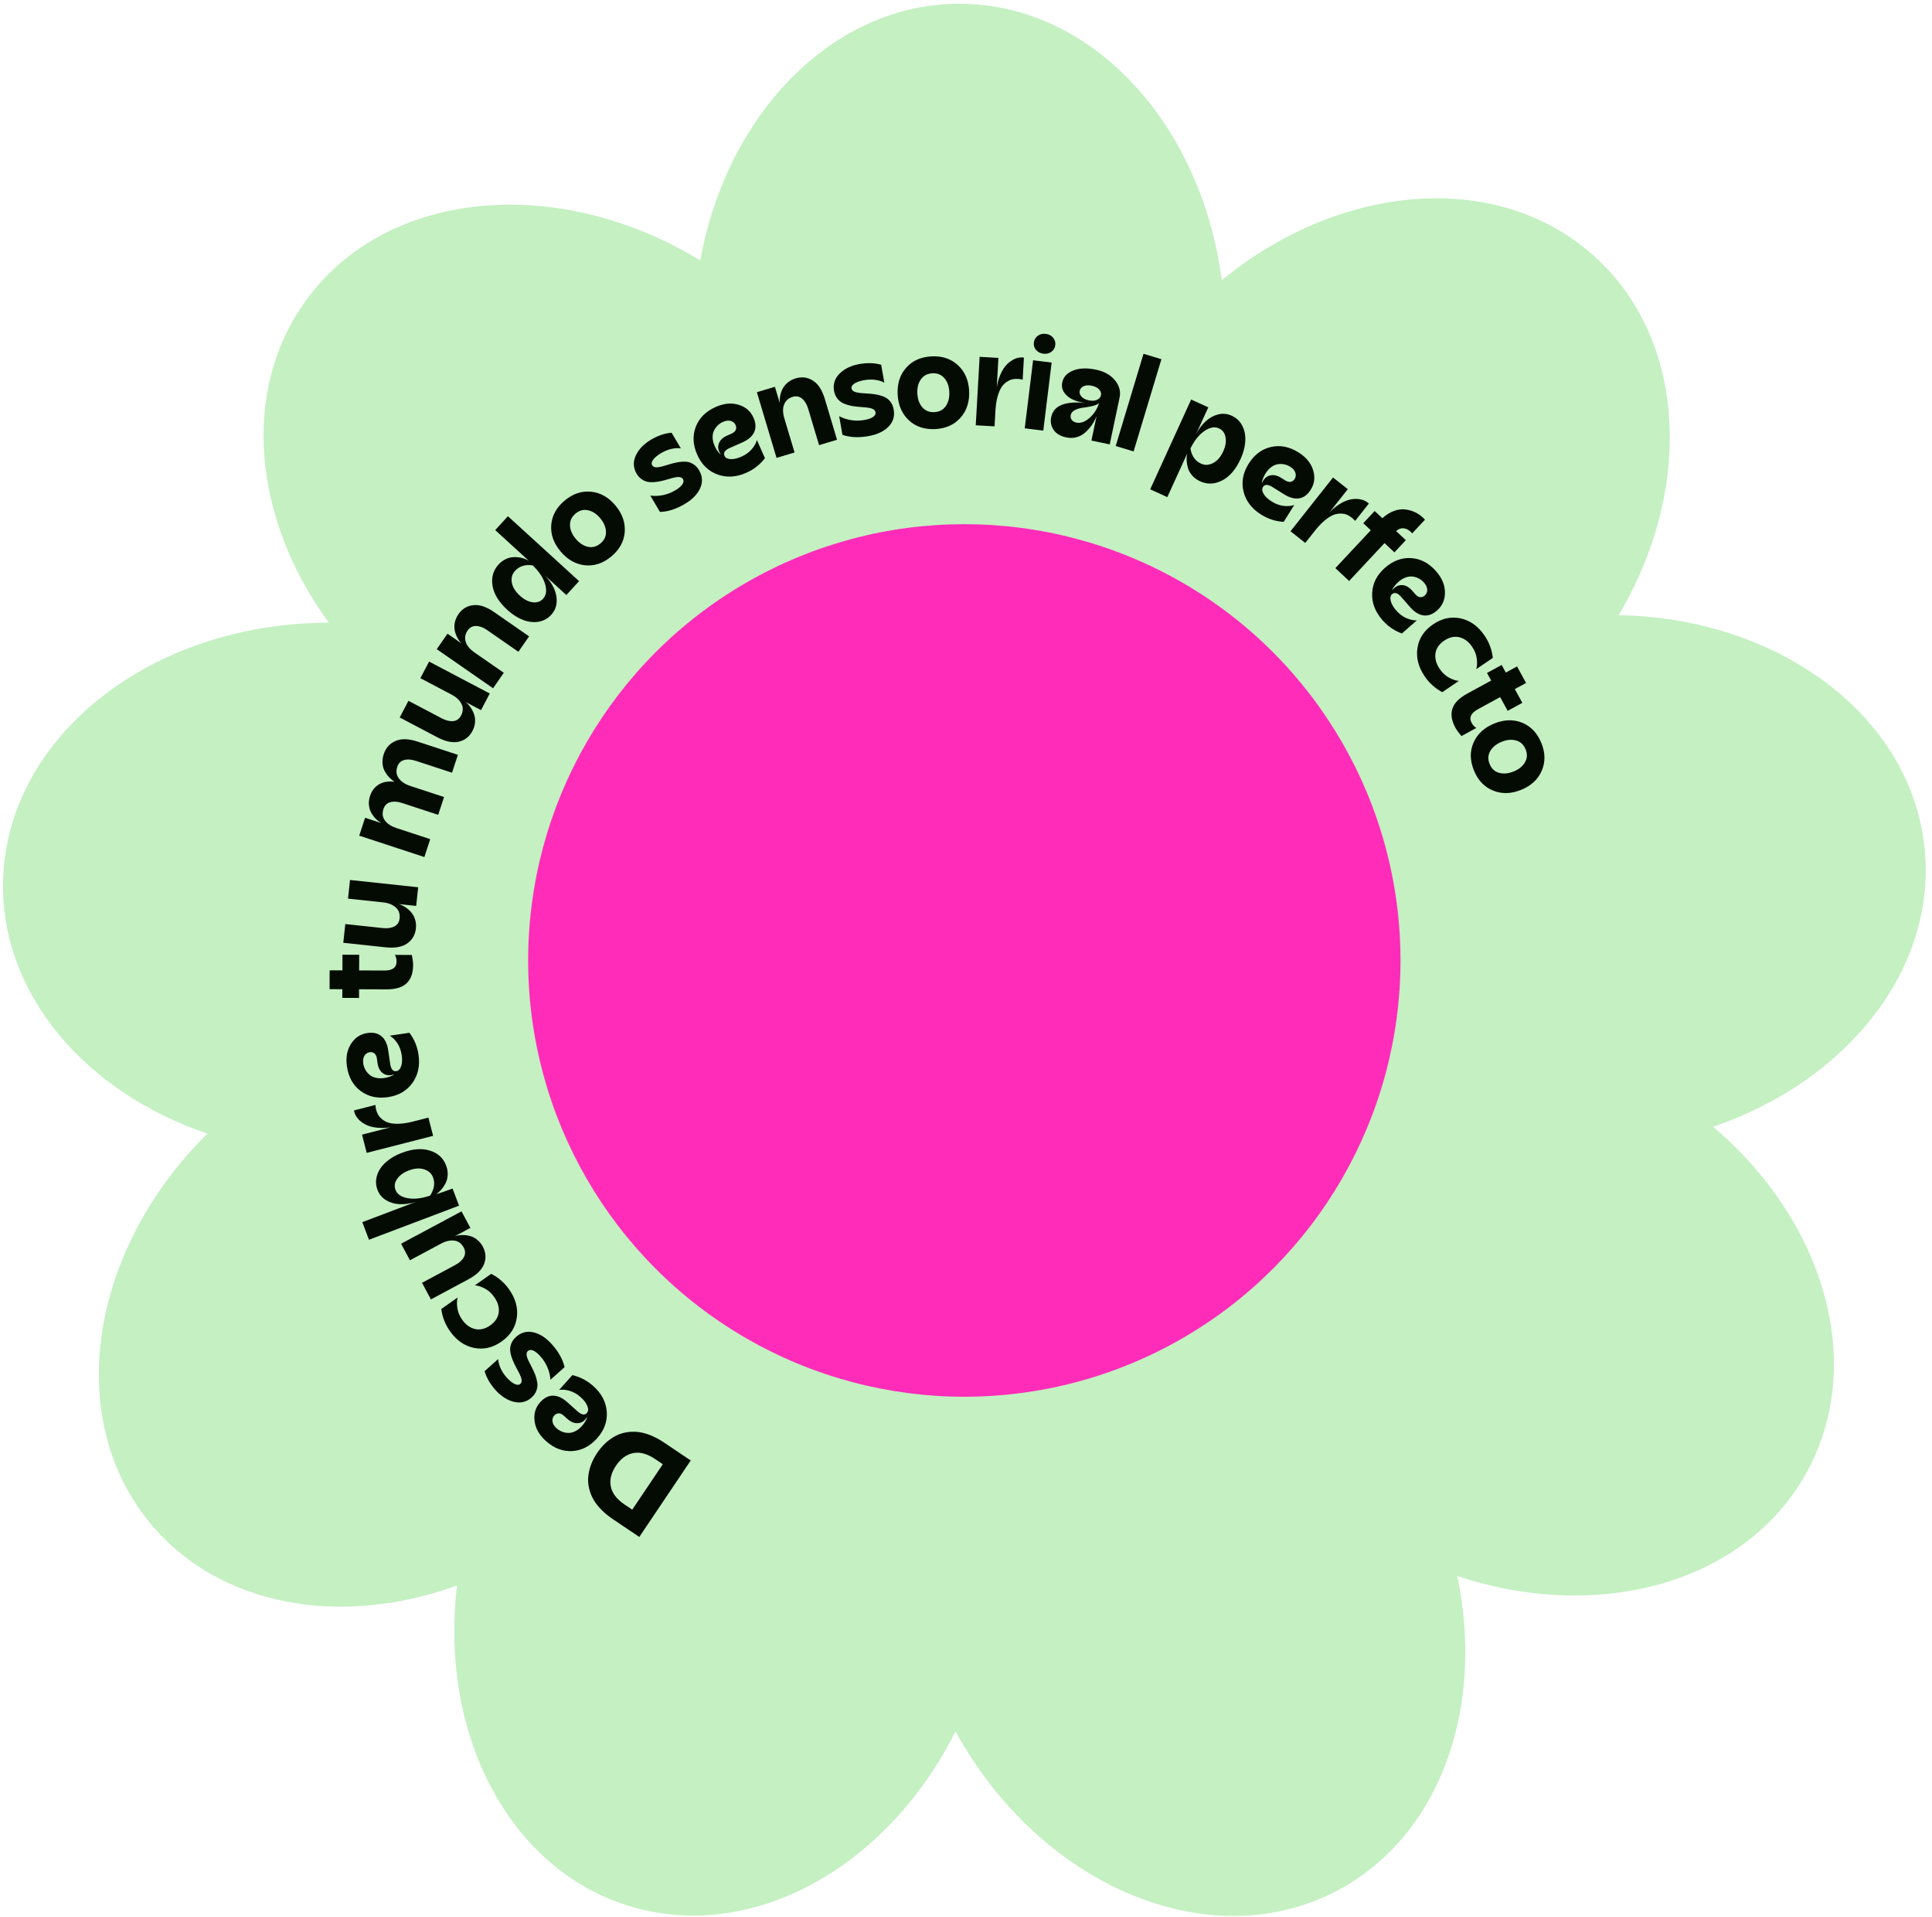 <svg xmlns="http://www.w3.org/2000/svg" width="256" height="254" viewBox="0 0 256 254" fill="none"><path d="M127.135 0.5C144.658 0.5 159.189 16.358 161.889 37.121C177.614 24.235 198.362 22.43 211.145 33.843C223.516 44.889 224.425 64.747 214.47 81.498C235.676 81.858 253.239 94.802 255.019 112.408C256.636 128.405 244.716 143.239 226.992 149.265C241.717 161.75 247.33 180.61 239.398 195.041C231.321 209.736 211.837 215.035 193.09 208.774C196.833 226.464 190.646 243.712 176.658 250.725C159.779 259.188 137.753 249.635 126.608 229.36C117.554 247.452 99.468 257.549 83.181 252.435C67.263 247.438 58.238 229.537 60.554 210.04C45.192 215.621 28.988 212.862 19.826 201.693C8.362 187.717 11.964 165.501 27.489 150.172C11.325 144.703 0.072 131.676 0.406 116.73C0.834 97.619 20.049 82.487 43.578 82.494C33.542 68.777 31.813 51.723 40.617 39.699C51.365 25.02 74 23.041 92.787 34.503C96.32 15.04 110.356 0.5 127.135 0.5ZM143.754 82.561C138.804 85.851 133.146 87.719 127.135 87.719C122.689 87.719 118.438 86.695 114.521 84.833C113.629 87.077 112.457 89.221 110.99 91.224C104.859 99.598 94.858 103.839 83.911 103.809C86.391 108.362 87.722 113.401 87.603 118.68C87.429 126.468 84.133 133.592 78.699 139.303C81.945 141.08 84.848 143.436 87.261 146.378C92.374 152.611 94.487 160.485 93.885 168.655C98.982 167.513 104.232 167.627 109.308 169.22C116.495 171.477 122.275 176.366 126.242 182.843C129.095 178.582 132.896 175.099 137.567 172.757C144.406 169.328 152.091 168.857 159.554 170.858C158.888 164.67 159.941 158.528 162.964 153.029C166.232 147.083 171.368 142.677 177.566 139.951C172.36 134.844 168.972 128.405 168.241 121.18C167.72 116.024 168.606 110.988 170.639 106.329C164.09 105.734 157.981 103.301 153.056 98.903C148.204 94.572 145.117 88.884 143.754 82.561Z" fill="#C4F0C2"></path><path d="M91.524 193.475L84.711 203.605L81.193 201.239C80.534 200.795 79.975 200.324 79.518 199.825C79.052 199.327 78.703 198.829 78.471 198.33C78.23 197.834 78.07 197.329 77.99 196.817C77.903 196.307 77.902 195.8 77.987 195.297C78.065 194.795 78.199 194.311 78.39 193.844C78.578 193.382 78.82 192.93 79.118 192.487C79.416 192.044 79.745 191.647 80.105 191.294C80.462 190.946 80.86 190.639 81.299 190.373C81.73 190.109 82.199 189.919 82.708 189.803C83.209 189.689 83.737 189.647 84.291 189.677C84.837 189.71 85.43 189.845 86.069 190.084C86.701 190.324 87.347 190.666 88.006 191.109L91.524 193.475ZM87.824 193.972L86.793 193.279C85.757 192.582 84.794 192.321 83.904 192.495C83.011 192.674 82.249 193.232 81.618 194.169C80.988 195.106 80.76 196.02 80.934 196.91C81.106 197.804 81.709 198.6 82.745 199.297L83.776 199.991L87.824 193.972ZM78.613 183.615C79.713 184.598 80.309 185.733 80.401 187.018C80.492 188.303 80.065 189.474 79.119 190.532C78.174 191.589 77.078 192.155 75.832 192.228C74.578 192.302 73.414 191.858 72.339 190.897C71.459 190.11 70.958 189.232 70.836 188.262C70.706 187.293 70.954 186.457 71.582 185.755C72.105 185.171 72.675 184.882 73.295 184.888C73.91 184.897 74.533 185.184 75.163 185.748L76.515 186.957C77.052 187.437 77.468 187.513 77.763 187.183C77.96 186.963 77.981 186.654 77.826 186.257C77.668 185.864 77.379 185.48 76.96 185.105C76.482 184.678 75.982 184.39 75.459 184.242C74.928 184.095 74.47 184.058 74.085 184.132L75.844 182.165C76.886 182.413 77.81 182.896 78.613 183.615ZM77.117 188.901C77.288 188.71 77.433 188.513 77.555 188.31C77.672 188.11 77.748 187.957 77.782 187.851L77.827 187.686C77.499 188.206 77.094 188.488 76.615 188.531C76.131 188.578 75.654 188.391 75.185 187.972L74.702 187.54C74.474 187.336 74.249 187.234 74.028 187.234C73.803 187.239 73.61 187.332 73.447 187.514C73.246 187.738 73.167 188.006 73.208 188.317C73.25 188.628 73.435 188.931 73.765 189.226C73.968 189.408 74.199 189.55 74.458 189.652C74.713 189.758 74.99 189.815 75.288 189.823C75.582 189.834 75.889 189.763 76.21 189.608C76.531 189.454 76.834 189.218 77.117 188.901ZM73.131 178.088C74.02 179.082 74.579 180.09 74.808 181.111L72.936 182.785C72.905 182.249 72.777 181.71 72.55 181.166C72.323 180.623 72.01 180.13 71.613 179.685C71.269 179.3 70.952 179.044 70.661 178.915C70.367 178.79 70.129 178.809 69.947 178.972C69.811 179.093 69.756 179.264 69.779 179.487C69.803 179.709 69.88 179.957 70.009 180.229C70.139 180.502 70.289 180.797 70.46 181.116C70.628 181.431 70.78 181.763 70.917 182.112C71.047 182.461 71.138 182.806 71.191 183.147C71.245 183.487 71.212 183.833 71.091 184.184C70.971 184.535 70.751 184.854 70.429 185.142C70.15 185.392 69.845 185.57 69.513 185.676C69.174 185.781 68.838 185.815 68.507 185.776C68.175 185.738 67.841 185.649 67.503 185.509C67.161 185.366 66.84 185.181 66.539 184.955C66.23 184.729 65.947 184.472 65.69 184.185C64.952 183.36 64.46 182.513 64.215 181.643L66.011 180.037C66.03 180.424 66.136 180.831 66.329 181.26C66.522 181.689 66.789 182.094 67.129 182.474C67.508 182.897 67.861 183.186 68.19 183.341C68.516 183.492 68.769 183.486 68.951 183.323C69.086 183.202 69.142 183.03 69.118 182.808C69.087 182.585 69.004 182.335 68.871 182.059C68.733 181.786 68.579 181.49 68.408 181.171C68.228 180.851 68.068 180.515 67.927 180.161C67.782 179.812 67.681 179.464 67.624 179.12C67.562 178.779 67.591 178.433 67.712 178.082C67.828 177.726 68.049 177.403 68.374 177.112C69.055 176.502 69.828 176.298 70.693 176.499C71.55 176.7 72.363 177.229 73.131 178.088ZM67.457 170.807C68.323 172.036 68.664 173.293 68.478 174.576C68.289 175.855 67.617 176.901 66.462 177.715C65.302 178.533 64.088 178.815 62.821 178.563C61.55 178.306 60.481 177.563 59.615 176.334C58.994 175.452 58.613 174.478 58.472 173.411L60.643 171.881C60.531 172.265 60.517 172.727 60.598 173.266C60.672 173.804 60.885 174.324 61.239 174.825C61.712 175.498 62.285 175.91 62.955 176.063C63.621 176.211 64.289 176.05 64.957 175.579C65.625 175.108 66.001 174.534 66.086 173.856C66.163 173.177 65.964 172.501 65.49 171.829C65.137 171.328 64.722 170.95 64.245 170.697C63.759 170.441 63.317 170.302 62.918 170.277L65.089 168.747C66.047 169.239 66.836 169.926 67.457 170.807ZM63.978 165.149C64.382 165.904 64.438 166.669 64.145 167.444C63.85 168.214 63.154 168.893 62.059 169.48L57.099 172.138L55.921 169.939L60.318 167.583C60.868 167.288 61.253 166.937 61.473 166.53C61.687 166.125 61.676 165.702 61.441 165.262C61.146 164.712 60.724 164.407 60.177 164.346C59.629 164.285 59.055 164.416 58.455 164.737L54.321 166.953L53.147 164.762L61.153 160.472L62.327 162.663L60.286 163.756C60.573 163.667 60.879 163.619 61.204 163.612C61.526 163.601 61.861 163.637 62.208 163.721C62.553 163.8 62.882 163.962 63.193 164.207C63.51 164.45 63.771 164.763 63.978 165.149ZM59.112 154.396C59.275 154.826 59.344 155.249 59.319 155.665C59.295 156.081 59.198 156.451 59.03 156.776C58.859 157.095 58.67 157.373 58.462 157.609C58.249 157.848 58.021 158.046 57.778 158.205C58.346 158.039 59.075 157.787 59.967 157.449L60.826 159.718L48.891 164.234L48.008 161.901L55.118 159.211C54.388 159.445 53.68 159.549 52.997 159.522C52.313 159.496 51.705 159.322 51.171 159.003C50.63 158.679 50.248 158.223 50.025 157.634C49.782 156.992 49.761 156.35 49.962 155.71C50.16 155.065 50.548 154.484 51.123 153.969C51.694 153.456 52.398 153.041 53.237 152.723C54.654 152.187 55.897 152.087 56.965 152.424C58.025 152.757 58.741 153.414 59.112 154.396ZM56.998 158.382C57.539 157.534 57.666 156.73 57.378 155.971C57.184 155.456 56.795 155.103 56.212 154.911C55.623 154.715 54.943 154.763 54.173 155.054C53.473 155.319 52.958 155.69 52.628 156.167C52.292 156.64 52.218 157.126 52.406 157.625C52.625 158.204 53.168 158.572 54.035 158.729C54.899 158.881 55.887 158.766 56.998 158.382ZM57.388 150.47L48.589 152.726L47.97 150.31L51.788 149.331C51.167 149.426 50.59 149.448 50.056 149.397C49.516 149.348 49.065 149.247 48.704 149.094C48.342 148.94 48.03 148.751 47.767 148.525C47.497 148.296 47.296 148.06 47.164 147.819C47.026 147.579 46.941 147.34 46.91 147.102L49.746 146.374C49.759 146.605 49.787 146.809 49.833 146.985C49.897 147.238 49.989 147.469 50.107 147.679C50.225 147.889 50.41 148.094 50.66 148.293C50.905 148.494 51.199 148.644 51.54 148.744C51.882 148.844 52.329 148.884 52.881 148.866C53.433 148.847 54.053 148.75 54.74 148.574L56.768 148.054L57.388 150.47ZM55.454 139.702C55.67 141.161 55.401 142.414 54.65 143.46C53.898 144.507 52.82 145.133 51.416 145.341C50.013 145.548 48.809 145.281 47.804 144.54C46.794 143.795 46.183 142.709 45.972 141.283C45.8 140.115 45.977 139.119 46.504 138.296C47.024 137.467 47.75 136.984 48.682 136.847C49.456 136.732 50.08 136.875 50.552 137.276C51.019 137.678 51.314 138.297 51.438 139.133L51.702 140.927C51.808 141.64 52.079 141.964 52.517 141.899C52.809 141.856 53.023 141.633 53.158 141.228C53.288 140.825 53.312 140.345 53.23 139.789C53.136 139.155 52.935 138.614 52.628 138.166C52.315 137.713 51.986 137.391 51.643 137.201L54.253 136.815C54.896 137.673 55.296 138.635 55.454 139.702ZM50.922 142.806C51.174 142.769 51.412 142.711 51.636 142.632C51.854 142.554 52.01 142.485 52.104 142.425L52.245 142.327C51.659 142.517 51.168 142.474 50.772 142.2C50.37 141.927 50.123 141.479 50.031 140.855L49.937 140.215C49.892 139.912 49.784 139.69 49.614 139.549C49.439 139.408 49.23 139.356 48.989 139.392C48.691 139.435 48.459 139.59 48.291 139.856C48.124 140.122 48.073 140.473 48.138 140.911C48.177 141.181 48.264 141.438 48.398 141.682C48.526 141.927 48.702 142.147 48.926 142.344C49.144 142.541 49.426 142.683 49.772 142.77C50.117 142.856 50.501 142.868 50.922 142.806ZM54.74 127.818C54.738 128.323 54.677 128.768 54.556 129.154C54.435 129.533 54.241 129.87 53.974 130.165C53.7 130.459 53.33 130.684 52.864 130.842C52.393 130.993 51.828 131.068 51.17 131.065L47.577 131.052L47.573 132.202L45.36 132.194L45.364 131.044L43.67 131.038L43.679 128.544L45.373 128.55L45.38 126.473L47.594 126.481L47.586 128.558L50.949 128.57C52.01 128.574 52.542 128.176 52.545 127.376C52.546 127.024 52.471 126.731 52.318 126.498L54.566 126.506C54.683 127.046 54.741 127.483 54.74 127.818ZM55.109 122.996C55.017 123.848 54.632 124.512 53.953 124.987C53.275 125.456 52.318 125.625 51.083 125.493L45.488 124.893L45.753 122.413L50.713 122.945C51.334 123.011 51.85 122.938 52.261 122.725C52.666 122.512 52.895 122.157 52.949 121.66C53.015 121.039 52.839 120.55 52.421 120.191C52.003 119.832 51.455 119.616 50.778 119.544L46.114 119.044L46.379 116.573L55.41 117.54L55.146 120.012L52.843 119.765C53.131 119.853 53.41 119.986 53.682 120.163C53.955 120.335 54.212 120.554 54.451 120.819C54.692 121.079 54.872 121.398 54.991 121.776C55.116 122.155 55.155 122.561 55.109 122.996ZM56.231 113.535L47.6 110.703L48.378 108.333L50.545 109.044C50.283 108.898 50.039 108.714 49.813 108.49C49.584 108.26 49.382 107.994 49.206 107.691C49.031 107.389 48.924 107.04 48.887 106.645C48.849 106.251 48.898 105.846 49.034 105.431C49.252 104.767 49.637 104.267 50.19 103.928C50.74 103.583 51.44 103.46 52.291 103.56C52.032 103.404 51.793 103.212 51.575 102.985C51.353 102.751 51.157 102.484 50.987 102.183C50.819 101.877 50.718 101.527 50.686 101.134C50.655 100.736 50.708 100.329 50.844 99.914C51.118 99.078 51.639 98.493 52.406 98.16C53.167 97.824 54.138 97.85 55.319 98.237L60.673 99.994L59.896 102.364L55.123 100.798C54.519 100.6 53.994 100.562 53.548 100.685C53.102 100.807 52.801 101.106 52.645 101.58C52.45 102.173 52.523 102.69 52.862 103.13C53.196 103.568 53.692 103.895 54.35 104.111L58.839 105.584L58.065 107.945L53.292 106.38C52.694 106.183 52.171 106.146 51.725 106.269C51.273 106.389 50.969 106.689 50.811 107.169C50.617 107.762 50.686 108.278 51.02 108.716C51.356 109.149 51.856 109.474 52.519 109.692L57.008 111.165L56.231 113.535ZM62.605 96.83C62.205 97.589 61.603 98.064 60.797 98.255C59.993 98.441 59.041 98.245 57.941 97.666L52.962 95.046L54.124 92.838L58.538 95.162C59.091 95.452 59.597 95.575 60.057 95.528C60.513 95.48 60.857 95.234 61.09 94.792C61.38 94.24 61.398 93.72 61.141 93.232C60.885 92.744 60.455 92.342 59.852 92.025L55.702 89.84L56.859 87.64L64.897 91.871L63.74 94.07L61.691 92.992C61.925 93.18 62.136 93.406 62.324 93.672C62.514 93.932 62.671 94.23 62.796 94.565C62.924 94.895 62.974 95.258 62.945 95.653C62.922 96.051 62.808 96.444 62.605 96.83ZM65.334 91.177L57.873 85.997L59.295 83.948L61.155 85.239C60.945 85.024 60.764 84.778 60.612 84.499C60.458 84.213 60.343 83.902 60.266 83.565C60.188 83.228 60.188 82.865 60.265 82.476C60.341 82.087 60.504 81.713 60.753 81.354C61.242 80.65 61.897 80.255 62.717 80.168C63.536 80.073 64.451 80.377 65.463 81.079L70.106 84.302L68.689 86.344L64.549 83.471C64.036 83.115 63.546 82.934 63.081 82.928C62.618 82.918 62.244 83.118 61.959 83.528C61.717 83.878 61.608 84.238 61.635 84.608C61.659 84.971 61.78 85.304 61.998 85.607C62.215 85.902 62.502 86.174 62.861 86.424L66.757 89.127L65.334 91.177ZM73.046 81.437C72.583 81.945 72.02 82.254 71.359 82.364C70.697 82.475 70.01 82.394 69.299 82.121C68.587 81.849 67.903 81.412 67.244 80.811C66.108 79.775 65.449 78.708 65.266 77.612C65.083 76.507 65.345 75.567 66.053 74.792C66.301 74.519 66.577 74.302 66.879 74.139C67.18 73.977 67.473 73.875 67.756 73.834C68.04 73.793 68.329 73.788 68.623 73.819C68.914 73.845 69.177 73.902 69.414 73.987C69.647 74.069 69.867 74.169 70.073 74.288L65.621 70.226L67.302 68.383L76.728 76.984L75.047 78.827L72.186 76.216C72.721 76.758 73.129 77.338 73.41 77.956C73.688 78.57 73.802 79.189 73.755 79.814C73.707 80.431 73.47 80.972 73.046 81.437ZM68.899 78.922C69.44 79.415 69.996 79.703 70.566 79.785C71.14 79.864 71.607 79.706 71.966 79.312C72.387 78.85 72.474 78.204 72.227 77.371C71.98 76.539 71.434 75.714 70.589 74.897C69.602 74.75 68.818 74.995 68.236 75.632C67.862 76.043 67.722 76.553 67.818 77.163C67.914 77.766 68.275 78.352 68.899 78.922ZM81.015 73.707C79.927 74.618 78.76 75.01 77.515 74.885C76.27 74.751 75.19 74.138 74.275 73.046C73.36 71.954 72.949 70.788 73.042 69.547C73.14 68.303 73.733 67.225 74.82 66.314C75.903 65.406 77.068 65.015 78.313 65.141C79.556 65.263 80.632 65.868 81.543 66.955C82.458 68.047 82.871 69.219 82.78 70.472C82.686 71.721 82.098 72.799 81.015 73.707ZM76.278 71.367C76.766 71.95 77.309 72.306 77.906 72.436C78.503 72.565 79.058 72.414 79.571 71.984C80.08 71.558 80.321 71.041 80.294 70.434C80.268 69.82 80.012 69.223 79.527 68.644C79.046 68.07 78.509 67.721 77.916 67.596C77.323 67.463 76.772 67.61 76.263 68.037C75.75 68.467 75.505 68.987 75.528 69.597C75.547 70.203 75.797 70.793 76.278 71.367ZM90.74 66.762C89.592 67.44 88.494 67.792 87.448 67.817L86.17 65.655C86.702 65.73 87.257 65.709 87.834 65.592C88.411 65.475 88.956 65.265 89.469 64.962C89.913 64.699 90.227 64.438 90.41 64.178C90.59 63.914 90.618 63.676 90.493 63.466C90.401 63.31 90.243 63.222 90.021 63.202C89.798 63.182 89.54 63.209 89.248 63.283C88.955 63.357 88.636 63.447 88.29 63.552C87.948 63.655 87.593 63.74 87.224 63.806C86.856 63.865 86.5 63.888 86.156 63.874C85.811 63.86 85.479 63.76 85.158 63.574C84.837 63.388 84.567 63.109 84.347 62.737C84.157 62.415 84.042 62.081 84.002 61.735C83.965 61.382 83.997 61.046 84.1 60.728C84.202 60.411 84.354 60.1 84.557 59.796C84.764 59.489 85.008 59.209 85.288 58.958C85.57 58.699 85.877 58.471 86.21 58.275C87.162 57.712 88.089 57.395 88.99 57.324L90.216 59.398C89.832 59.341 89.412 59.366 88.954 59.472C88.495 59.578 88.046 59.761 87.607 60.02C87.118 60.309 86.766 60.6 86.55 60.892C86.338 61.182 86.295 61.432 86.419 61.642C86.511 61.798 86.669 61.886 86.892 61.906C87.117 61.919 87.378 61.886 87.675 61.809C87.969 61.728 88.29 61.634 88.636 61.528C88.984 61.415 89.346 61.323 89.72 61.254C90.091 61.179 90.451 61.148 90.801 61.159C91.147 61.165 91.481 61.261 91.802 61.447C92.128 61.63 92.402 61.91 92.624 62.286C93.089 63.073 93.139 63.871 92.773 64.68C92.409 65.482 91.732 66.176 90.74 66.762ZM98.897 62.626C97.548 63.223 96.269 63.298 95.06 62.852C93.851 62.406 92.96 61.534 92.386 60.237C91.812 58.939 91.749 57.707 92.195 56.542C92.645 55.369 93.529 54.491 94.847 53.908C95.927 53.431 96.933 53.336 97.868 53.624C98.805 53.905 99.463 54.476 99.844 55.338C100.161 56.054 100.189 56.693 99.929 57.255C99.666 57.812 99.148 58.261 98.375 58.603L96.717 59.336C96.058 59.628 95.817 59.976 95.996 60.381C96.116 60.651 96.388 60.797 96.814 60.82C97.238 60.837 97.706 60.732 98.22 60.505C98.807 60.246 99.275 59.908 99.625 59.493C99.978 59.07 100.2 58.668 100.292 58.286L101.359 60.7C100.704 61.548 99.883 62.19 98.897 62.626ZM94.697 59.084C94.8 59.318 94.92 59.532 95.055 59.727C95.189 59.916 95.297 60.048 95.38 60.123L95.512 60.232C95.173 59.718 95.083 59.233 95.241 58.779C95.398 58.319 95.764 57.961 96.34 57.706L96.932 57.445C97.212 57.321 97.398 57.158 97.489 56.956C97.577 56.75 97.572 56.535 97.474 56.312C97.352 56.037 97.141 55.854 96.84 55.763C96.54 55.673 96.187 55.717 95.782 55.896C95.533 56.006 95.308 56.158 95.109 56.352C94.906 56.541 94.741 56.769 94.611 57.038C94.479 57.301 94.418 57.61 94.426 57.966C94.435 58.322 94.525 58.695 94.697 59.084ZM102.896 60.659L100.29 51.957L102.68 51.242L103.329 53.411C103.299 53.112 103.311 52.806 103.366 52.494C103.424 52.174 103.528 51.859 103.678 51.547C103.827 51.236 104.053 50.952 104.356 50.696C104.658 50.439 105.019 50.248 105.437 50.123C106.258 49.877 107.016 49.976 107.712 50.42C108.411 50.856 108.938 51.664 109.291 52.844L110.912 58.259L108.531 58.972L107.085 54.144C106.906 53.546 106.636 53.099 106.276 52.805C105.92 52.508 105.503 52.431 105.025 52.575C104.617 52.697 104.308 52.911 104.097 53.217C103.891 53.516 103.778 53.852 103.759 54.224C103.744 54.59 103.8 54.983 103.925 55.401L105.285 59.944L102.896 60.659ZM115.082 57.772C113.769 58.004 112.618 57.948 111.629 57.604L111.193 55.131C111.664 55.387 112.191 55.562 112.772 55.656C113.354 55.749 113.938 55.744 114.524 55.64C115.033 55.55 115.418 55.416 115.681 55.237C115.942 55.053 116.052 54.84 116.009 54.6C115.977 54.421 115.861 54.283 115.659 54.186C115.458 54.089 115.207 54.024 114.907 53.991C114.607 53.957 114.277 53.929 113.916 53.906C113.56 53.883 113.197 53.837 112.828 53.77C112.464 53.696 112.123 53.592 111.805 53.458C111.487 53.324 111.211 53.113 110.976 52.826C110.741 52.539 110.586 52.184 110.511 51.759C110.446 51.39 110.455 51.037 110.54 50.699C110.629 50.355 110.777 50.052 110.984 49.791C111.192 49.529 111.444 49.292 111.74 49.078C112.042 48.863 112.369 48.687 112.719 48.551C113.074 48.407 113.442 48.302 113.822 48.235C114.911 48.042 115.891 48.071 116.759 48.321L117.178 50.694C116.839 50.506 116.437 50.381 115.971 50.319C115.504 50.257 115.02 50.271 114.517 50.36C113.958 50.458 113.526 50.607 113.221 50.805C112.921 51.002 112.793 51.22 112.835 51.461C112.867 51.639 112.983 51.777 113.185 51.874C113.391 51.965 113.647 52.026 113.952 52.059C114.257 52.086 114.59 52.11 114.951 52.133C115.317 52.149 115.687 52.19 116.062 52.257C116.436 52.317 116.784 52.414 117.108 52.547C117.43 52.675 117.708 52.882 117.943 53.169C118.184 53.455 118.342 53.813 118.418 54.244C118.577 55.143 118.344 55.908 117.717 56.537C117.095 57.16 116.217 57.572 115.082 57.772ZM123.929 56.842C122.512 56.915 121.344 56.527 120.425 55.676C119.511 54.82 119.018 53.681 118.944 52.258C118.87 50.836 119.244 49.657 120.065 48.722C120.891 47.787 122.013 47.283 123.43 47.21C124.841 47.136 126.007 47.525 126.926 48.375C127.845 49.22 128.341 50.351 128.414 51.768C128.488 53.19 128.112 54.375 127.286 55.321C126.459 56.262 125.341 56.769 123.929 56.842ZM121.554 52.123C121.593 52.883 121.812 53.493 122.211 53.956C122.61 54.418 123.144 54.632 123.813 54.597C124.476 54.563 124.979 54.295 125.323 53.795C125.672 53.288 125.827 52.657 125.787 51.904C125.749 51.156 125.53 50.553 125.131 50.096C124.738 49.634 124.21 49.42 123.546 49.454C122.878 49.489 122.369 49.757 122.02 50.258C121.67 50.753 121.515 51.375 121.554 52.123ZM129.291 56.339L129.807 47.27L132.297 47.412L132.073 51.347C132.171 50.727 132.325 50.17 132.535 49.676C132.745 49.177 132.978 48.778 133.234 48.48C133.489 48.181 133.765 47.941 134.059 47.759C134.36 47.572 134.645 47.451 134.915 47.398C135.186 47.34 135.439 47.332 135.675 47.373L135.509 50.297C135.285 50.239 135.083 50.205 134.901 50.194C134.641 50.18 134.392 50.197 134.157 50.246C133.921 50.295 133.67 50.409 133.404 50.587C133.138 50.759 132.906 50.993 132.708 51.289C132.509 51.585 132.335 51.998 132.185 52.53C132.036 53.061 131.941 53.681 131.9 54.39L131.782 56.48L129.291 56.339ZM135.782 56.742L136.89 47.726L139.349 48.029L138.24 57.044L135.782 56.742ZM137.281 46.359C137.042 46.072 136.945 45.743 136.991 45.371C137.036 45 137.21 44.704 137.511 44.483C137.813 44.263 138.167 44.178 138.572 44.228C138.978 44.278 139.3 44.446 139.539 44.733C139.778 45.019 139.875 45.349 139.83 45.72C139.784 46.092 139.61 46.388 139.309 46.608C139.008 46.823 138.655 46.905 138.249 46.855C137.844 46.806 137.521 46.64 137.281 46.359ZM141.271 57.943C140.522 57.785 139.97 57.457 139.617 56.959C139.265 56.456 139.156 55.885 139.291 55.246C139.614 53.713 141.144 53.096 143.883 53.395C143.244 53.318 142.672 53.166 142.169 52.938C141.672 52.712 141.286 52.398 141.01 51.998C140.736 51.592 140.651 51.142 140.755 50.648C140.906 49.932 141.39 49.41 142.207 49.084C143.024 48.757 144.03 48.719 145.224 48.971C146.323 49.203 147.161 49.672 147.737 50.379C148.32 51.082 148.523 51.85 148.348 52.683L147.044 58.872L144.62 58.361L145.299 55.138C145.111 55.591 144.888 55.999 144.632 56.363C144.375 56.726 144.081 57.05 143.749 57.334C143.416 57.617 143.035 57.816 142.606 57.928C142.183 58.036 141.738 58.041 141.271 57.943ZM141.881 54.965C141.831 55.204 141.87 55.418 141.998 55.608C142.132 55.798 142.341 55.923 142.624 55.983C143.168 56.098 143.737 55.902 144.331 55.395C144.925 54.888 145.357 54.23 145.626 53.423C145.418 53.582 145.101 53.71 144.675 53.806C144.249 53.901 143.848 53.971 143.474 54.014C143.105 54.057 142.762 54.159 142.444 54.318C142.127 54.472 141.94 54.688 141.881 54.965ZM143.066 51.779C143.011 52.04 143.086 52.29 143.291 52.531C143.501 52.772 143.825 52.939 144.264 53.032C144.703 53.124 145.067 53.102 145.356 52.966C145.652 52.831 145.827 52.633 145.882 52.372C145.939 52.1 145.86 51.843 145.644 51.6C145.434 51.358 145.11 51.191 144.671 51.099C144.232 51.007 143.868 51.028 143.578 51.165C143.294 51.302 143.124 51.507 143.066 51.779ZM147.837 59.084L151.521 46.867L153.893 47.582L150.209 59.8L147.837 59.084ZM152.406 64.82L157.837 52.925L160.106 53.961L158.49 57.5C158.842 56.825 159.269 56.259 159.771 55.802C160.273 55.344 160.826 55.042 161.43 54.893C162.04 54.748 162.631 54.805 163.204 55.067C163.829 55.352 164.295 55.793 164.603 56.389C164.916 56.987 165.051 57.669 165.007 58.435C164.965 59.196 164.76 59.979 164.393 60.785C163.756 62.179 162.94 63.132 161.945 63.645C160.955 64.159 159.983 64.199 159.028 63.763C158.609 63.572 158.26 63.319 157.98 63.004C157.705 62.691 157.515 62.361 157.411 62.014C157.31 61.662 157.251 61.327 157.235 61.007C157.221 60.683 157.246 60.376 157.309 60.087L154.675 65.856L152.406 64.82ZM157.739 59.412C157.895 60.395 158.366 61.065 159.151 61.423C159.651 61.652 160.177 61.627 160.729 61.349C161.288 61.067 161.74 60.547 162.087 59.788C162.391 59.122 162.492 58.504 162.391 57.934C162.295 57.366 162.004 56.971 161.519 56.749C160.951 56.49 160.308 56.605 159.592 57.096C158.875 57.586 158.257 58.358 157.739 59.412ZM167.12 68.178C165.869 67.397 165.088 66.381 164.778 65.13C164.469 63.88 164.69 62.653 165.441 61.449C166.193 60.246 167.176 59.502 168.391 59.217C169.614 58.93 170.837 59.168 172.06 59.932C173.061 60.557 173.704 61.337 173.991 62.272C174.284 63.205 174.182 64.071 173.683 64.87C173.268 65.534 172.755 65.916 172.144 66.016C171.536 66.112 170.873 65.935 170.156 65.487L168.618 64.527C168.006 64.145 167.583 64.142 167.349 64.517C167.193 64.768 167.225 65.076 167.445 65.441C167.668 65.801 168.018 66.13 168.495 66.427C169.039 66.767 169.581 66.965 170.121 67.022C170.669 67.076 171.127 67.034 171.494 66.896L170.096 69.134C169.027 69.068 168.035 68.75 167.12 68.178ZM167.692 62.715C167.557 62.931 167.447 63.15 167.362 63.371C167.28 63.588 167.232 63.752 167.216 63.862L167.2 64.033C167.435 63.464 167.785 63.117 168.251 62.993C168.719 62.864 169.221 62.967 169.755 63.3L170.304 63.643C170.564 63.805 170.803 63.867 171.02 63.83C171.241 63.787 171.416 63.662 171.546 63.455C171.705 63.2 171.738 62.922 171.644 62.623C171.55 62.323 171.315 62.056 170.939 61.822C170.708 61.678 170.457 61.577 170.184 61.521C169.915 61.459 169.632 61.45 169.338 61.494C169.046 61.532 168.755 61.655 168.465 61.862C168.175 62.069 167.918 62.353 167.692 62.715ZM170.999 70.377L176.634 63.254L178.59 64.801L176.145 67.892C176.581 67.442 177.027 67.074 177.483 66.791C177.942 66.503 178.362 66.311 178.743 66.214C179.123 66.117 179.487 66.079 179.832 66.099C180.186 66.118 180.489 66.184 180.74 66.296C180.995 66.403 181.207 66.542 181.377 66.713L179.56 69.009C179.41 68.833 179.264 68.688 179.121 68.576C178.917 68.413 178.704 68.285 178.482 68.189C178.261 68.094 177.991 68.043 177.671 68.036C177.354 68.024 177.03 68.082 176.697 68.21C176.364 68.338 175.984 68.576 175.556 68.925C175.128 69.274 174.694 69.726 174.254 70.283L172.955 71.925L170.999 70.377ZM176.943 75.26L181.635 70.243L180.641 69.312L182.152 67.696L183.172 68.649C183.671 68.199 184.184 67.879 184.712 67.688C185.243 67.494 185.741 67.427 186.205 67.488C186.673 67.544 187.1 67.665 187.488 67.848C187.875 68.032 188.227 68.271 188.542 68.566C188.674 68.69 188.766 68.783 188.816 68.846L187.124 70.655C187.103 70.636 187.072 70.603 187.03 70.556C186.993 70.513 186.964 70.482 186.943 70.462C186.632 70.172 186.307 70.012 185.969 69.983C185.631 69.954 185.306 70.078 184.994 70.353L186.281 71.557L184.769 73.173L183.457 71.946L178.765 76.964L176.943 75.26ZM183.184 82.15C182.21 81.041 181.755 79.843 181.819 78.557C181.882 77.27 182.447 76.158 183.513 75.222C184.579 74.286 185.735 73.856 186.98 73.933C188.234 74.01 189.336 74.59 190.288 75.674C191.067 76.56 191.458 77.493 191.463 78.47C191.476 79.448 191.129 80.248 190.421 80.87C189.833 81.387 189.231 81.605 188.617 81.525C188.007 81.441 187.424 81.082 186.866 80.446L185.669 79.084C185.193 78.542 184.789 78.418 184.457 78.71C184.235 78.904 184.177 79.208 184.283 79.621C184.393 80.031 184.634 80.446 185.004 80.868C185.428 81.35 185.89 81.696 186.391 81.905C186.9 82.115 187.351 82.207 187.742 82.18L185.759 83.921C184.754 83.551 183.896 82.96 183.184 82.15ZM185.304 77.082C185.112 77.25 184.944 77.428 184.799 77.616C184.658 77.8 184.565 77.942 184.518 78.044L184.453 78.203C184.842 77.725 185.277 77.494 185.759 77.509C186.245 77.521 186.696 77.763 187.111 78.236L187.538 78.722C187.741 78.953 187.951 79.081 188.171 79.107C188.395 79.13 188.598 79.061 188.781 78.9C189.007 78.701 189.119 78.445 189.115 78.131C189.111 77.817 188.963 77.494 188.671 77.161C188.491 76.957 188.279 76.788 188.034 76.655C187.794 76.519 187.526 76.429 187.231 76.386C186.941 76.339 186.627 76.373 186.29 76.488C185.953 76.603 185.624 76.801 185.304 77.082ZM188.777 89.592C187.934 88.347 187.616 87.085 187.826 85.805C188.038 84.53 188.729 83.496 189.899 82.704C191.073 81.908 192.292 81.648 193.555 81.923C194.821 82.203 195.876 82.966 196.72 84.211C197.324 85.103 197.688 86.084 197.809 87.154L195.61 88.644C195.729 88.262 195.752 87.8 195.68 87.26C195.616 86.72 195.412 86.197 195.069 85.689C194.607 85.008 194.043 84.585 193.376 84.42C192.712 84.26 192.041 84.409 191.365 84.867C190.688 85.326 190.301 85.893 190.204 86.569C190.115 87.246 190.301 87.926 190.763 88.607C191.106 89.115 191.515 89.499 191.987 89.762C192.468 90.026 192.907 90.174 193.306 90.205L191.107 91.695C190.159 91.186 189.382 90.485 188.777 89.592ZM192.87 96.444C192.628 96.001 192.467 95.581 192.387 95.185C192.309 94.794 192.317 94.405 192.41 94.019C192.508 93.629 192.723 93.253 193.055 92.891C193.395 92.531 193.854 92.193 194.432 91.877L197.586 90.157L197.035 89.148L198.978 88.088L199.529 89.097L201.016 88.285L202.21 90.475L200.723 91.287L201.718 93.11L199.775 94.17L198.78 92.347L195.829 93.957C194.897 94.465 194.623 95.071 195.006 95.773C195.174 96.082 195.382 96.302 195.628 96.433L193.655 97.509C193.292 97.093 193.03 96.738 192.87 96.444ZM195.308 102.075C194.769 100.763 194.749 99.532 195.246 98.383C195.751 97.237 196.663 96.394 197.981 95.853C199.299 95.312 200.534 95.274 201.688 95.739C202.845 96.21 203.692 97.101 204.231 98.414C204.767 99.721 204.787 100.949 204.289 102.098C203.796 103.245 202.894 104.088 201.581 104.626C200.263 105.167 199.021 105.205 197.855 104.739C196.693 104.27 195.844 103.383 195.308 102.075ZM198.973 98.271C198.269 98.559 197.766 98.969 197.462 99.498C197.157 100.028 197.133 100.603 197.387 101.222C197.639 101.836 198.058 102.223 198.644 102.381C199.238 102.542 199.884 102.479 200.583 102.193C201.276 101.908 201.771 101.502 202.07 100.975C202.377 100.45 202.404 99.881 202.151 99.267C201.897 98.647 201.476 98.256 200.887 98.093C200.304 97.927 199.666 97.986 198.973 98.271Z" fill="#030B02"></path><circle cx="127.778" cy="127.236" r="57.795" fill="#FF2CB9"></circle></svg>